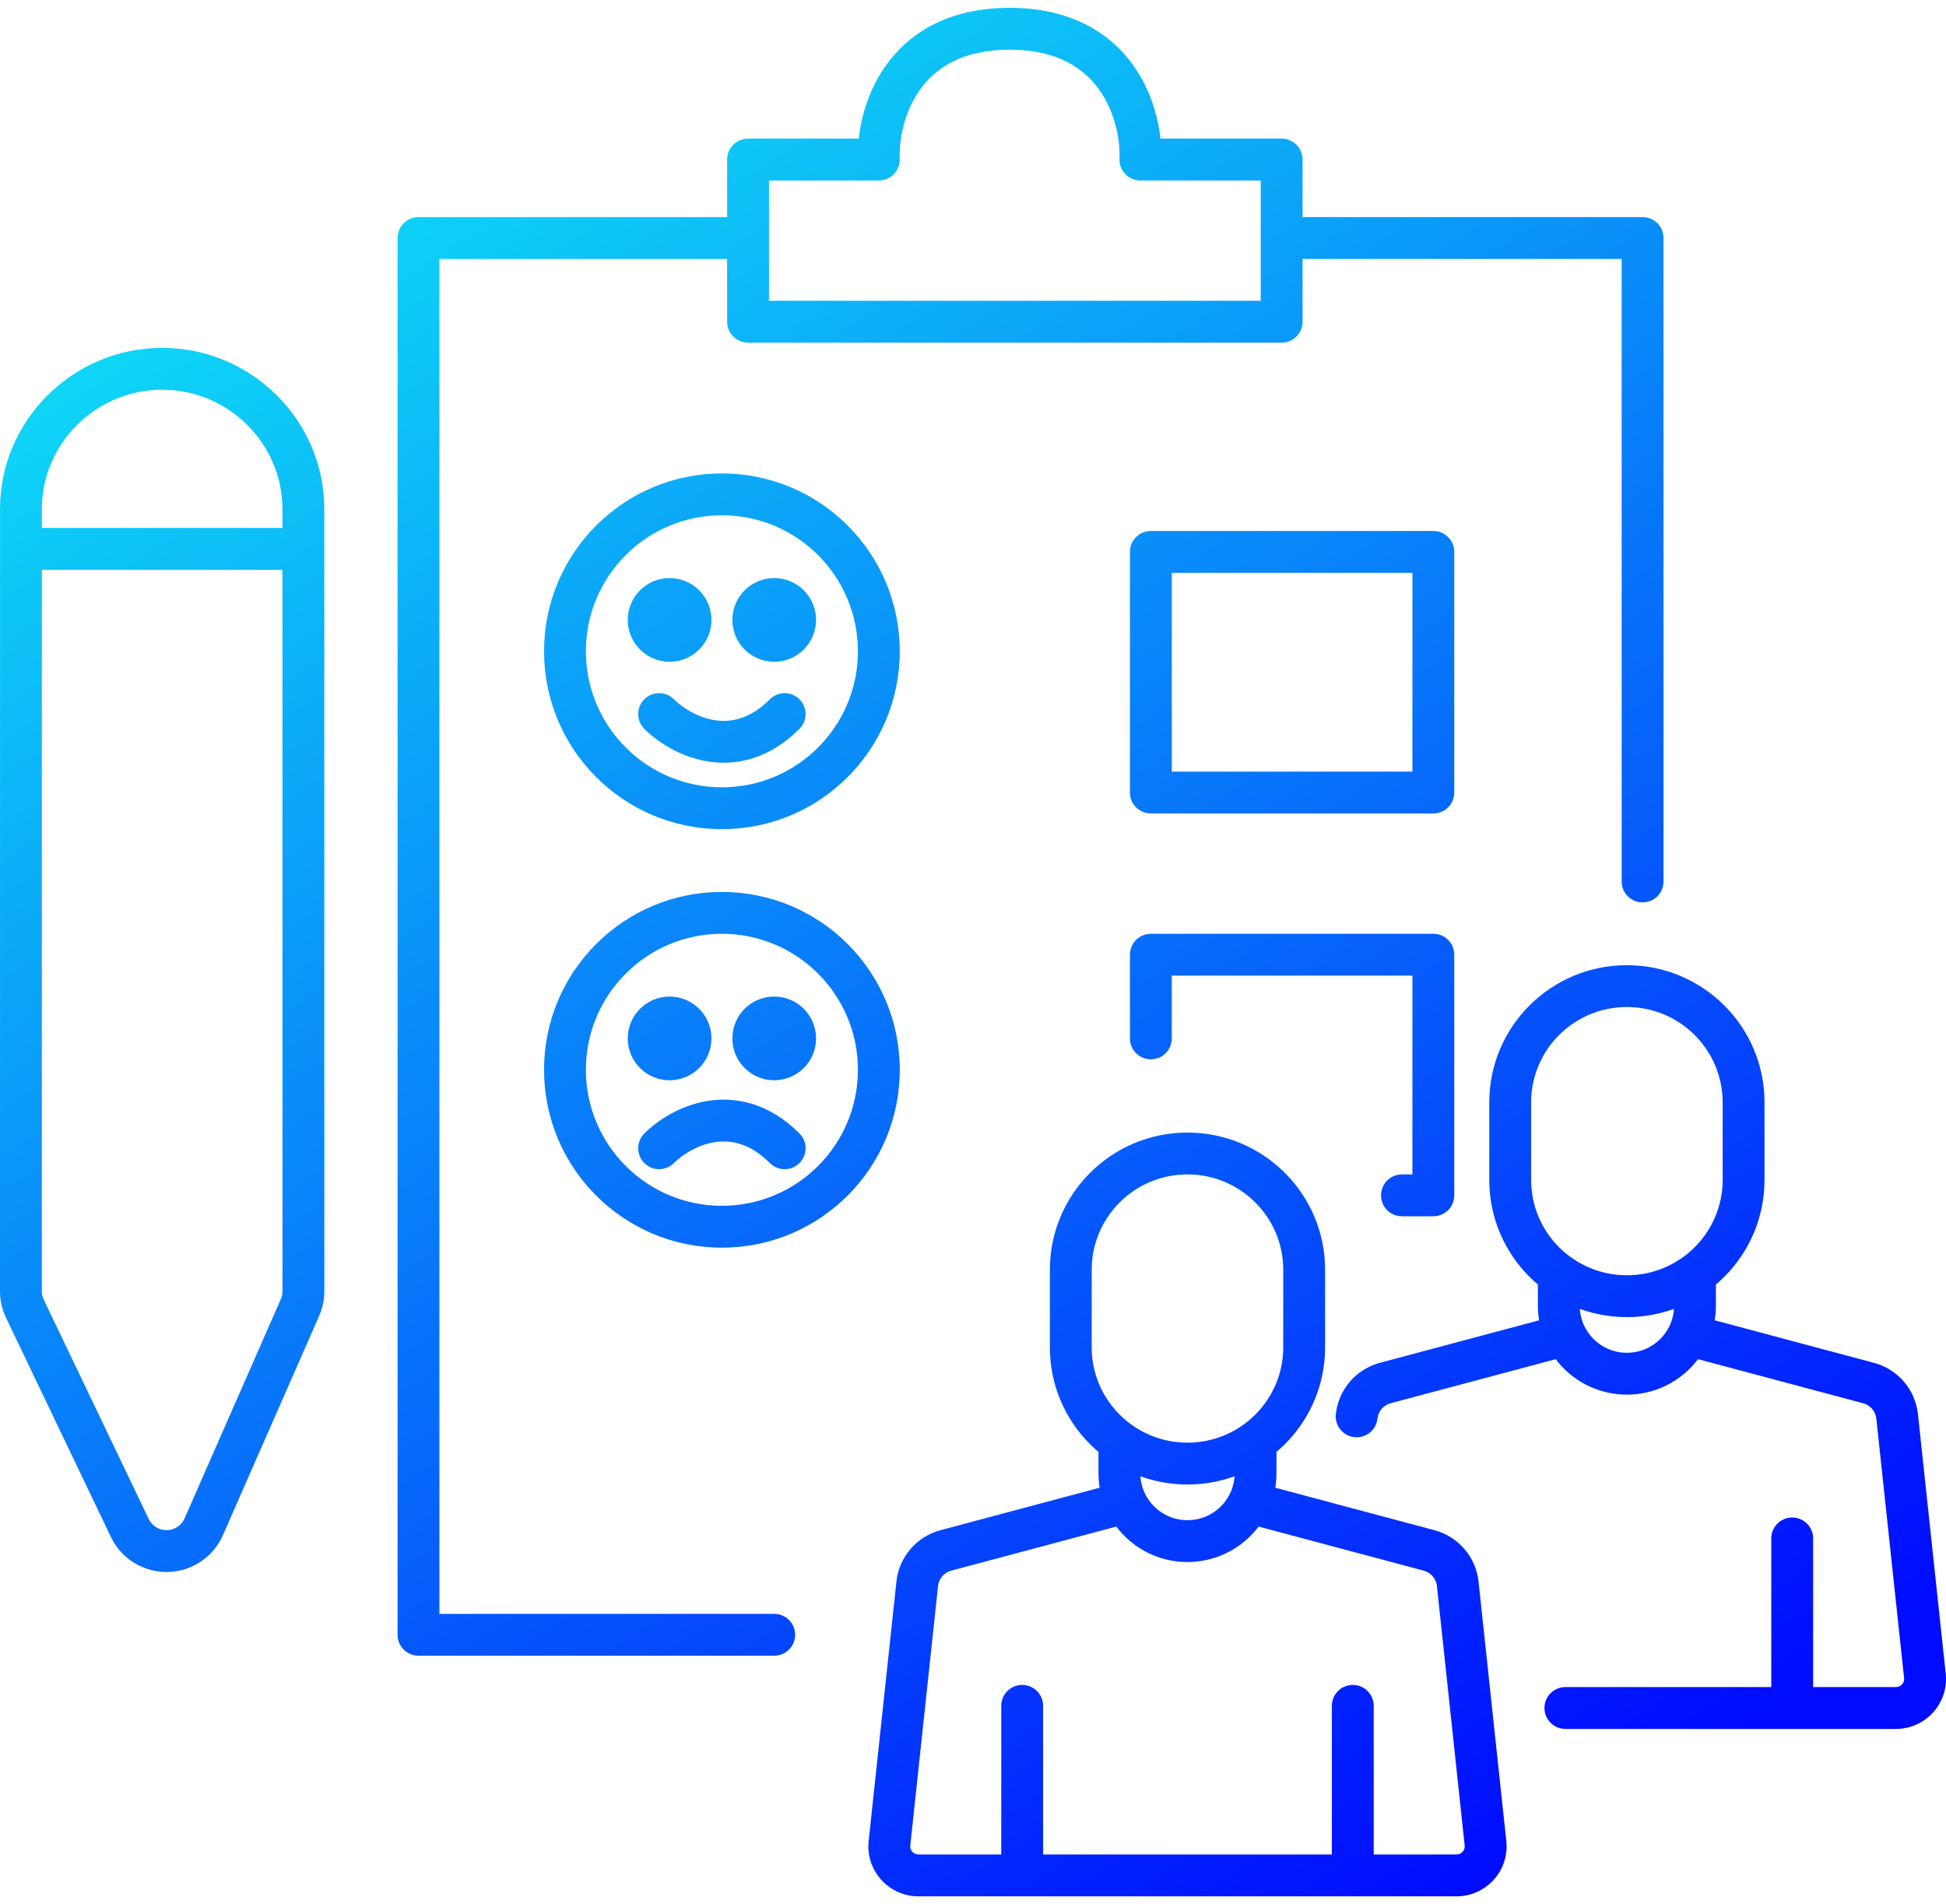 <svg width="186" height="182" viewBox="0 0 186 182" fill="none" xmlns="http://www.w3.org/2000/svg">
<path d="M28.997 48.664L26.997 48.663L26.997 48.664L28.997 48.664ZM29 123.423L31 123.423L31 123.423L29 123.423ZM28.676 124.964L30.508 125.768L30.508 125.768L28.676 124.964ZM19.47 145.937L21.301 146.741L21.301 146.74L19.47 145.937ZM15.978 148.249L15.946 146.25L15.945 146.25L15.978 148.249ZM12.411 146.051L10.607 146.914L10.607 146.914L12.411 146.051ZM2.376 125.079L4.18 124.216L4.18 124.215L2.376 125.079ZM2 123.423L0 123.423V123.423H2ZM2.002 52.459L0.002 52.459L2.002 52.459ZM2.002 48.663L4.002 48.663L4.002 48.662L2.002 48.663ZM15.501 35.25L15.5 37.25L15.502 37.25L15.501 35.25ZM40 22.75V20.75C38.895 20.75 38 21.645 38 22.75H40ZM40 156.25H38C38 157.355 38.895 158.25 40 158.25V156.25ZM157 22.75H159C159 21.645 158.105 20.75 157 20.75V22.75ZM71.5 15.25V13.25C70.395 13.25 69.5 14.145 69.5 15.25H71.5ZM71.5 30.75H69.5C69.5 31.855 70.395 32.75 71.5 32.75V30.75ZM122.5 30.75V32.75C123.605 32.75 124.5 31.855 124.5 30.75H122.5ZM122.5 15.25H124.5C124.5 14.145 123.605 13.25 122.5 13.25V15.25ZM109 15.25L107.002 15.17C106.98 15.714 107.181 16.243 107.558 16.636C107.935 17.028 108.456 17.25 109 17.25V15.25ZM84 15.25V17.25C84.544 17.25 85.065 17.028 85.442 16.636C85.819 16.243 86.02 15.714 85.998 15.17L84 15.25ZM119.379 143.592L117.574 142.732L117.574 142.732L119.379 143.592ZM131.3 163.042C131.3 161.937 130.405 161.042 129.3 161.042C128.196 161.042 127.3 161.937 127.3 163.042H131.3ZM99.7 163.042C99.7 161.937 98.804 161.042 97.7 161.042C96.595 161.042 95.7 161.937 95.7 163.042H99.7ZM85.016 176.177L83.027 175.964L83.027 175.964L85.016 176.177ZM90.404 148.189L90.921 150.121L90.921 150.121L90.404 148.189ZM87.67 151.375L89.659 151.587L89.659 151.587L87.67 151.375ZM141.984 176.177L139.995 176.39L139.995 176.39L141.984 176.177ZM136.595 148.189L136.08 150.121L136.08 150.121L136.595 148.189ZM139.33 151.375L141.319 151.162L141.319 151.162L139.33 151.375ZM161.379 127.592L159.574 126.732L159.574 126.732L161.379 127.592ZM173.3 147.042C173.3 145.937 172.405 145.042 171.3 145.042C170.196 145.042 169.3 145.937 169.3 147.042H173.3ZM132.405 132.189L132.92 134.121L132.92 134.121L132.405 132.189ZM127.681 135.162C127.564 136.26 128.359 137.246 129.457 137.363C130.555 137.481 131.541 136.686 131.659 135.587L127.681 135.162ZM183.984 160.177L181.995 160.39L181.995 160.39L183.984 160.177ZM178.595 132.189L178.08 134.121L178.08 134.121L178.595 132.189ZM181.33 135.375L183.319 135.162L183.319 135.162L181.33 135.375ZM155 84.25C155 85.355 155.895 86.25 157 86.25C158.105 86.25 159 85.355 159 84.25H155ZM74 158.25C75.105 158.25 76 157.355 76 156.25C76 155.145 75.105 154.25 74 154.25V158.25ZM64.414 66.836C63.633 66.055 62.367 66.055 61.586 66.836C60.805 67.617 60.805 68.883 61.586 69.664L64.414 66.836ZM76.414 69.664C77.195 68.883 77.195 67.617 76.414 66.836C75.633 66.055 74.367 66.055 73.586 66.836L76.414 69.664ZM61.586 108.336C60.805 109.117 60.805 110.383 61.586 111.164C62.367 111.945 63.633 111.945 64.414 111.164L61.586 108.336ZM73.586 111.164C74.367 111.945 75.633 111.945 76.414 111.164C77.195 110.383 77.195 109.117 76.414 108.336L73.586 111.164ZM110 52.75V50.75C108.895 50.75 108 51.645 108 52.75H110ZM137 52.75H139C139 51.645 138.105 50.75 137 50.75V52.75ZM137 75.75V77.75C138.105 77.75 139 76.855 139 75.75H137ZM110 75.75H108C108 76.855 108.895 77.75 110 77.75V75.75ZM110 91.25V89.25C108.895 89.25 108 90.145 108 91.25H110ZM137 91.25H139C139 90.145 138.105 89.25 137 89.25V91.25ZM137 114.25V116.25C138.105 116.25 139 115.355 139 114.25H137ZM108 99.25C108 100.355 108.895 101.25 110 101.25C111.105 101.25 112 100.355 112 99.25H108ZM134 112.25C132.895 112.25 132 113.145 132 114.25C132 115.355 132.895 116.25 134 116.25V112.25ZM149.621 161.25C148.516 161.25 147.621 162.145 147.621 163.25C147.621 164.355 148.516 165.25 149.621 165.25V161.25ZM28.997 48.664L26.997 48.664L26.997 52.459L28.997 52.459L30.997 52.459L30.997 48.664L28.997 48.664ZM28.997 52.459L26.997 52.459L27 123.423L29 123.423L31 123.423L30.997 52.459L28.997 52.459ZM29 123.423H27C27 123.676 26.947 123.927 26.845 124.161L28.676 124.964L30.508 125.768C30.832 125.029 31 124.231 31 123.423H29ZM28.676 124.964L26.845 124.16L17.639 145.133L19.47 145.937L21.301 146.74L30.508 125.768L28.676 124.964ZM19.47 145.937L17.639 145.132C17.347 145.797 16.688 146.238 15.946 146.25L15.978 148.249L16.01 150.249C18.306 150.213 20.377 148.845 21.301 146.741L19.47 145.937ZM15.978 148.249L15.945 146.25C15.202 146.262 14.528 145.842 14.215 145.187L12.411 146.051L10.607 146.914C11.599 148.988 13.713 150.287 16.01 150.249L15.978 148.249ZM12.411 146.051L14.215 145.187L4.18 124.216L2.376 125.079L0.572 125.942L10.607 146.914L12.411 146.051ZM2.376 125.079L4.18 124.215C4.061 123.967 4 123.697 4 123.423H2H0C0 124.296 0.196 125.156 0.573 125.943L2.376 125.079ZM2 123.423L4 123.423L4.002 52.459L2.002 52.459L0.002 52.459L4.94422e-10 123.423L2 123.423ZM2.002 52.459L4.002 52.459L4.002 48.663L2.002 48.663L0.002 48.663L0.002 52.459L2.002 52.459ZM2.002 48.663L4.002 48.662C4 42.402 9.167 37.247 15.5 37.25L15.501 35.25L15.502 33.25C6.981 33.246 -0.001 40.17 0.002 48.663L2.002 48.663ZM15.501 35.25L15.502 37.25C21.831 37.249 27 42.401 26.997 48.663L28.997 48.664L30.997 48.665C31 40.168 24.016 33.248 15.501 33.25L15.501 35.25ZM2.002 52.459V54.459H28.997V52.459V50.459H2.002V52.459ZM40 22.75H38V156.25H40H42V22.75H40ZM157 22.75V20.75H122.5V22.75V24.75H157V22.75ZM71.5 22.75V20.75H40V22.75V24.75H71.5V22.75ZM71.5 15.25H69.5V22.75H71.5H73.5V15.25H71.5ZM71.5 22.75H69.5V30.75H71.5H73.5V22.75H71.5ZM71.5 30.75V32.75H122.5V30.75V28.75H71.5V30.75ZM122.5 30.75H124.5V22.75H122.5H120.5V30.75H122.5ZM122.5 22.75H124.5V15.25H122.5H120.5V22.75H122.5ZM122.5 15.25V13.25H109V15.25V17.25H122.5V15.25ZM109 15.25L110.998 15.33C111.095 12.914 110.502 9.325 108.344 6.281C106.109 3.127 102.322 0.75 96.5 0.75V2.75V4.75C101.078 4.75 103.625 6.54 105.081 8.594C106.615 10.758 107.072 13.419 107.002 15.17L109 15.25ZM96.5 2.75V0.75C90.678 0.75 86.891 3.127 84.656 6.281C82.498 9.325 81.905 12.914 82.002 15.33L84 15.25L85.998 15.17C85.928 13.419 86.385 10.758 87.919 8.594C89.375 6.54 91.922 4.75 96.5 4.75V2.75ZM84 15.25V13.25H71.5V15.25V17.25H84V15.25ZM124.653 121.364H122.653V128.773H124.653H126.653V121.364H124.653ZM102.346 128.773H104.346V121.364H102.346H100.346V128.773H102.346ZM113.499 139.888V137.888C108.437 137.888 104.346 133.8 104.346 128.773H102.346H100.346C100.346 136.023 106.241 141.888 113.499 141.888V139.888ZM124.653 128.773H122.653C122.653 133.8 118.561 137.888 113.499 137.888V139.888V141.888C120.757 141.888 126.653 136.023 126.653 128.773H124.653ZM113.499 110.25V112.25C118.561 112.25 122.653 116.337 122.653 121.364H124.653H126.653C126.653 114.115 120.757 108.25 113.499 108.25V110.25ZM113.499 110.25V108.25C106.241 108.25 100.346 114.115 100.346 121.364H102.346H104.346C104.346 116.337 108.437 112.25 113.499 112.25V110.25ZM120.006 137.802H118.006V140.814H120.006H122.006V137.802H120.006ZM106.993 140.814H108.993V137.802H106.993H104.993V140.814H106.993ZM113.499 147.297V145.297C111.004 145.297 108.993 143.283 108.993 140.814H106.993H104.993C104.993 145.506 108.808 149.297 113.499 149.297V147.297ZM120.006 140.814H118.006C118.006 141.504 117.85 142.152 117.574 142.732L119.379 143.592L121.185 144.453C121.712 143.348 122.006 142.112 122.006 140.814H120.006ZM119.379 143.592L117.574 142.732C116.85 144.25 115.298 145.297 113.499 145.297V147.297V149.297C116.892 149.297 119.82 147.316 121.185 144.453L119.379 143.592ZM119.379 143.592L118.863 145.525L136.08 150.121L136.595 148.189L137.111 146.257L119.895 141.66L119.379 143.592ZM139.33 151.375L137.341 151.587L139.995 176.39L141.984 176.177L143.973 175.964L141.319 151.162L139.33 151.375ZM139.211 179.25V177.25H129.3V179.25V181.25H139.211V179.25ZM129.3 179.25H131.3V163.042H129.3H127.3V179.25H129.3ZM107.621 143.592L107.105 141.66L89.889 146.257L90.404 148.189L90.921 150.121L108.136 145.525L107.621 143.592ZM87.67 151.375L85.681 151.162L83.027 175.964L85.016 176.177L87.005 176.39L89.659 151.587L87.67 151.375ZM87.789 179.25V181.25H97.7V179.25V177.25H87.789V179.25ZM97.7 179.25H99.7V163.042H97.7H95.7V179.25H97.7ZM85.016 176.177L83.027 175.964C82.724 178.796 84.951 181.25 87.789 181.25V179.25V177.25C87.313 177.25 86.956 176.842 87.005 176.39L85.016 176.177ZM90.404 148.189L89.889 146.257C87.608 146.866 85.933 148.813 85.681 151.162L87.67 151.375L89.659 151.587C89.733 150.891 90.231 150.305 90.921 150.121L90.404 148.189ZM141.984 176.177L139.995 176.39C140.044 176.842 139.687 177.25 139.211 177.25V179.25V181.25C142.049 181.25 144.276 178.796 143.973 175.964L141.984 176.177ZM136.595 148.189L136.08 150.121C136.769 150.305 137.267 150.891 137.341 151.587L139.33 151.375L141.319 151.162C141.067 148.813 139.392 146.866 137.111 146.257L136.595 148.189ZM129.3 179.25V177.25H97.7V179.25V181.25H129.3V179.25ZM166.653 105.364H164.653V112.773H166.653H168.653V105.364H166.653ZM144.346 112.773H146.346V105.364H144.346H142.346V112.773H144.346ZM155.499 123.888V121.888C150.437 121.888 146.346 117.8 146.346 112.773H144.346H142.346C142.346 120.023 148.241 125.888 155.499 125.888V123.888ZM166.653 112.773H164.653C164.653 117.8 160.561 121.888 155.499 121.888V123.888V125.888C162.757 125.888 168.653 120.023 168.653 112.773H166.653ZM155.499 94.25V96.25C160.561 96.25 164.653 100.337 164.653 105.364H166.653H168.653C168.653 98.115 162.757 92.25 155.499 92.25V94.25ZM155.499 94.25V92.25C148.241 92.25 142.346 98.115 142.346 105.364H144.346H146.346C146.346 100.337 150.437 96.25 155.499 96.25V94.25ZM162.006 121.802H160.006V124.814H162.006H164.006V121.802H162.006ZM148.993 124.814H150.993V121.802H148.993H146.993V124.814H148.993ZM155.499 131.297V129.297C153.004 129.297 150.993 127.283 150.993 124.814H148.993H146.993C146.993 129.506 150.808 133.297 155.499 133.297V131.297ZM162.006 124.814H160.006C160.006 125.504 159.85 126.152 159.574 126.732L161.379 127.592L163.185 128.453C163.712 127.348 164.006 126.112 164.006 124.814H162.006ZM161.379 127.592L159.574 126.732C158.85 128.25 157.298 129.297 155.499 129.297V131.297V133.297C158.892 133.297 161.82 131.316 163.185 128.453L161.379 127.592ZM161.379 127.592L160.863 129.525L178.08 134.121L178.595 132.189L179.111 130.257L161.895 125.66L161.379 127.592ZM181.33 135.375L179.341 135.587L181.995 160.39L183.984 160.177L185.973 159.964L183.319 135.162L181.33 135.375ZM181.211 163.25V161.25H171.3V163.25V165.25H181.211V163.25ZM171.3 163.25H173.3V147.042H171.3H169.3V163.25H171.3ZM149.621 127.592L149.105 125.66L131.889 130.257L132.405 132.189L132.92 134.121L150.136 129.525L149.621 127.592ZM132.405 132.189L131.889 130.257C129.608 130.866 127.933 132.813 127.681 135.162L129.67 135.375L131.659 135.587C131.733 134.891 132.231 134.305 132.92 134.121L132.405 132.189ZM183.984 160.177L181.995 160.39C182.044 160.842 181.687 161.25 181.211 161.25V163.25V165.25C184.049 165.25 186.276 162.796 185.973 159.964L183.984 160.177ZM178.595 132.189L178.08 134.121C178.769 134.305 179.267 134.891 179.341 135.587L181.33 135.375L183.319 135.162C183.067 132.813 181.392 130.866 179.111 130.257L178.595 132.189ZM157 84.25H159V22.75H157H155V84.25H157ZM40 156.25V158.25H74V156.25V154.25H40V156.25ZM84 62.25H82C82 69.43 76.18 75.25 69 75.25V77.25V79.25C78.389 79.25 86 71.639 86 62.25H84ZM69 77.25V75.25C61.82 75.25 56 69.43 56 62.25H54H52C52 71.639 59.611 79.25 69 79.25V77.25ZM54 62.25H56C56 55.07 61.82 49.25 69 49.25V47.25V45.25C59.611 45.25 52 52.861 52 62.25H54ZM69 47.25V49.25C76.18 49.25 82 55.07 82 62.25H84H86C86 52.861 78.389 45.25 69 45.25V47.25ZM63 68.25L61.586 69.664C62.812 70.891 64.976 72.342 67.629 72.774C70.405 73.226 73.553 72.525 76.414 69.664L75 68.25L73.586 66.836C71.647 68.775 69.795 69.074 68.271 68.826C66.624 68.558 65.188 67.609 64.414 66.836L63 68.25ZM63 109.75L64.414 111.164C65.188 110.391 66.624 109.442 68.271 109.174C69.795 108.926 71.647 109.225 73.586 111.164L75 109.75L76.414 108.336C73.553 105.475 70.405 104.774 67.629 105.226C64.976 105.658 62.812 107.109 61.586 108.336L63 109.75ZM84 102.25H82C82 109.43 76.18 115.25 69 115.25V117.25V119.25C78.389 119.25 86 111.639 86 102.25H84ZM69 117.25V115.25C61.82 115.25 56 109.43 56 102.25H54H52C52 111.639 59.611 119.25 69 119.25V117.25ZM54 102.25H56C56 95.07 61.82 89.25 69 89.25V87.25V85.25C59.611 85.25 52 92.861 52 102.25H54ZM69 87.25V89.25C76.18 89.25 82 95.07 82 102.25H84H86C86 92.861 78.389 85.25 69 85.25V87.25ZM66 99.25H64V101.25V103.25C66.209 103.25 68 101.459 68 99.25H66ZM64 101.25V99.25H62H60C60 101.459 61.791 103.25 64 103.25V101.25ZM62 99.25H64V97.25V95.25C61.791 95.25 60 97.041 60 99.25H62ZM64 97.25V99.25H66H68C68 97.041 66.209 95.25 64 95.25V97.25ZM66 59.25H64V61.25V63.25C66.209 63.25 68 61.459 68 59.25H66ZM64 61.25V59.25H62H60C60 61.459 61.791 63.25 64 63.25V61.25ZM62 59.25H64V57.25V55.25C61.791 55.25 60 57.041 60 59.25H62ZM64 57.25V59.25H66H68C68 57.041 66.209 55.25 64 55.25V57.25ZM76 99.25H74V101.25V103.25C76.209 103.25 78 101.459 78 99.25H76ZM74 101.25V99.25H72H70C70 101.459 71.791 103.25 74 103.25V101.25ZM72 99.25H74V97.25V95.25C71.791 95.25 70 97.041 70 99.25H72ZM74 97.25V99.25H76H78C78 97.041 76.209 95.25 74 95.25V97.25ZM76 59.25H74V61.25V63.25C76.209 63.25 78 61.459 78 59.25H76ZM74 61.25V59.25H72H70C70 61.459 71.791 63.25 74 63.25V61.25ZM72 59.25H74V57.25V55.25C71.791 55.25 70 57.041 70 59.25H72ZM74 57.25V59.25H76H78C78 57.041 76.209 55.25 74 55.25V57.25ZM110 52.75V54.75H137V52.75V50.75H110V52.75ZM137 52.75H135V75.75H137H139V52.75H137ZM137 75.75V73.75H110V75.75V77.75H137V75.75ZM110 75.75H112V52.75H110H108V75.75H110ZM110 91.25V93.25H137V91.25V89.25H110V91.25ZM137 91.25H135V114.25H137H139V91.25H137ZM110 99.25H112V91.25H110H108V99.25H110ZM137 114.25V112.25H134V114.25V116.25H137V114.25ZM171.3 163.25V161.25H149.621V163.25V165.25H171.3V163.25Z" fill="url(#paint0_linear_5471_70)"/>
<defs>
<linearGradient id="paint0_linear_5471_70" x1="27.893" y1="12.046" x2="136.134" y2="184.061" gradientUnits="userSpaceOnUse">
<stop stop-color="#0FDFF6"/>
<stop offset="1" stop-color="#000BFF"/>
</linearGradient>
</defs>
</svg>
